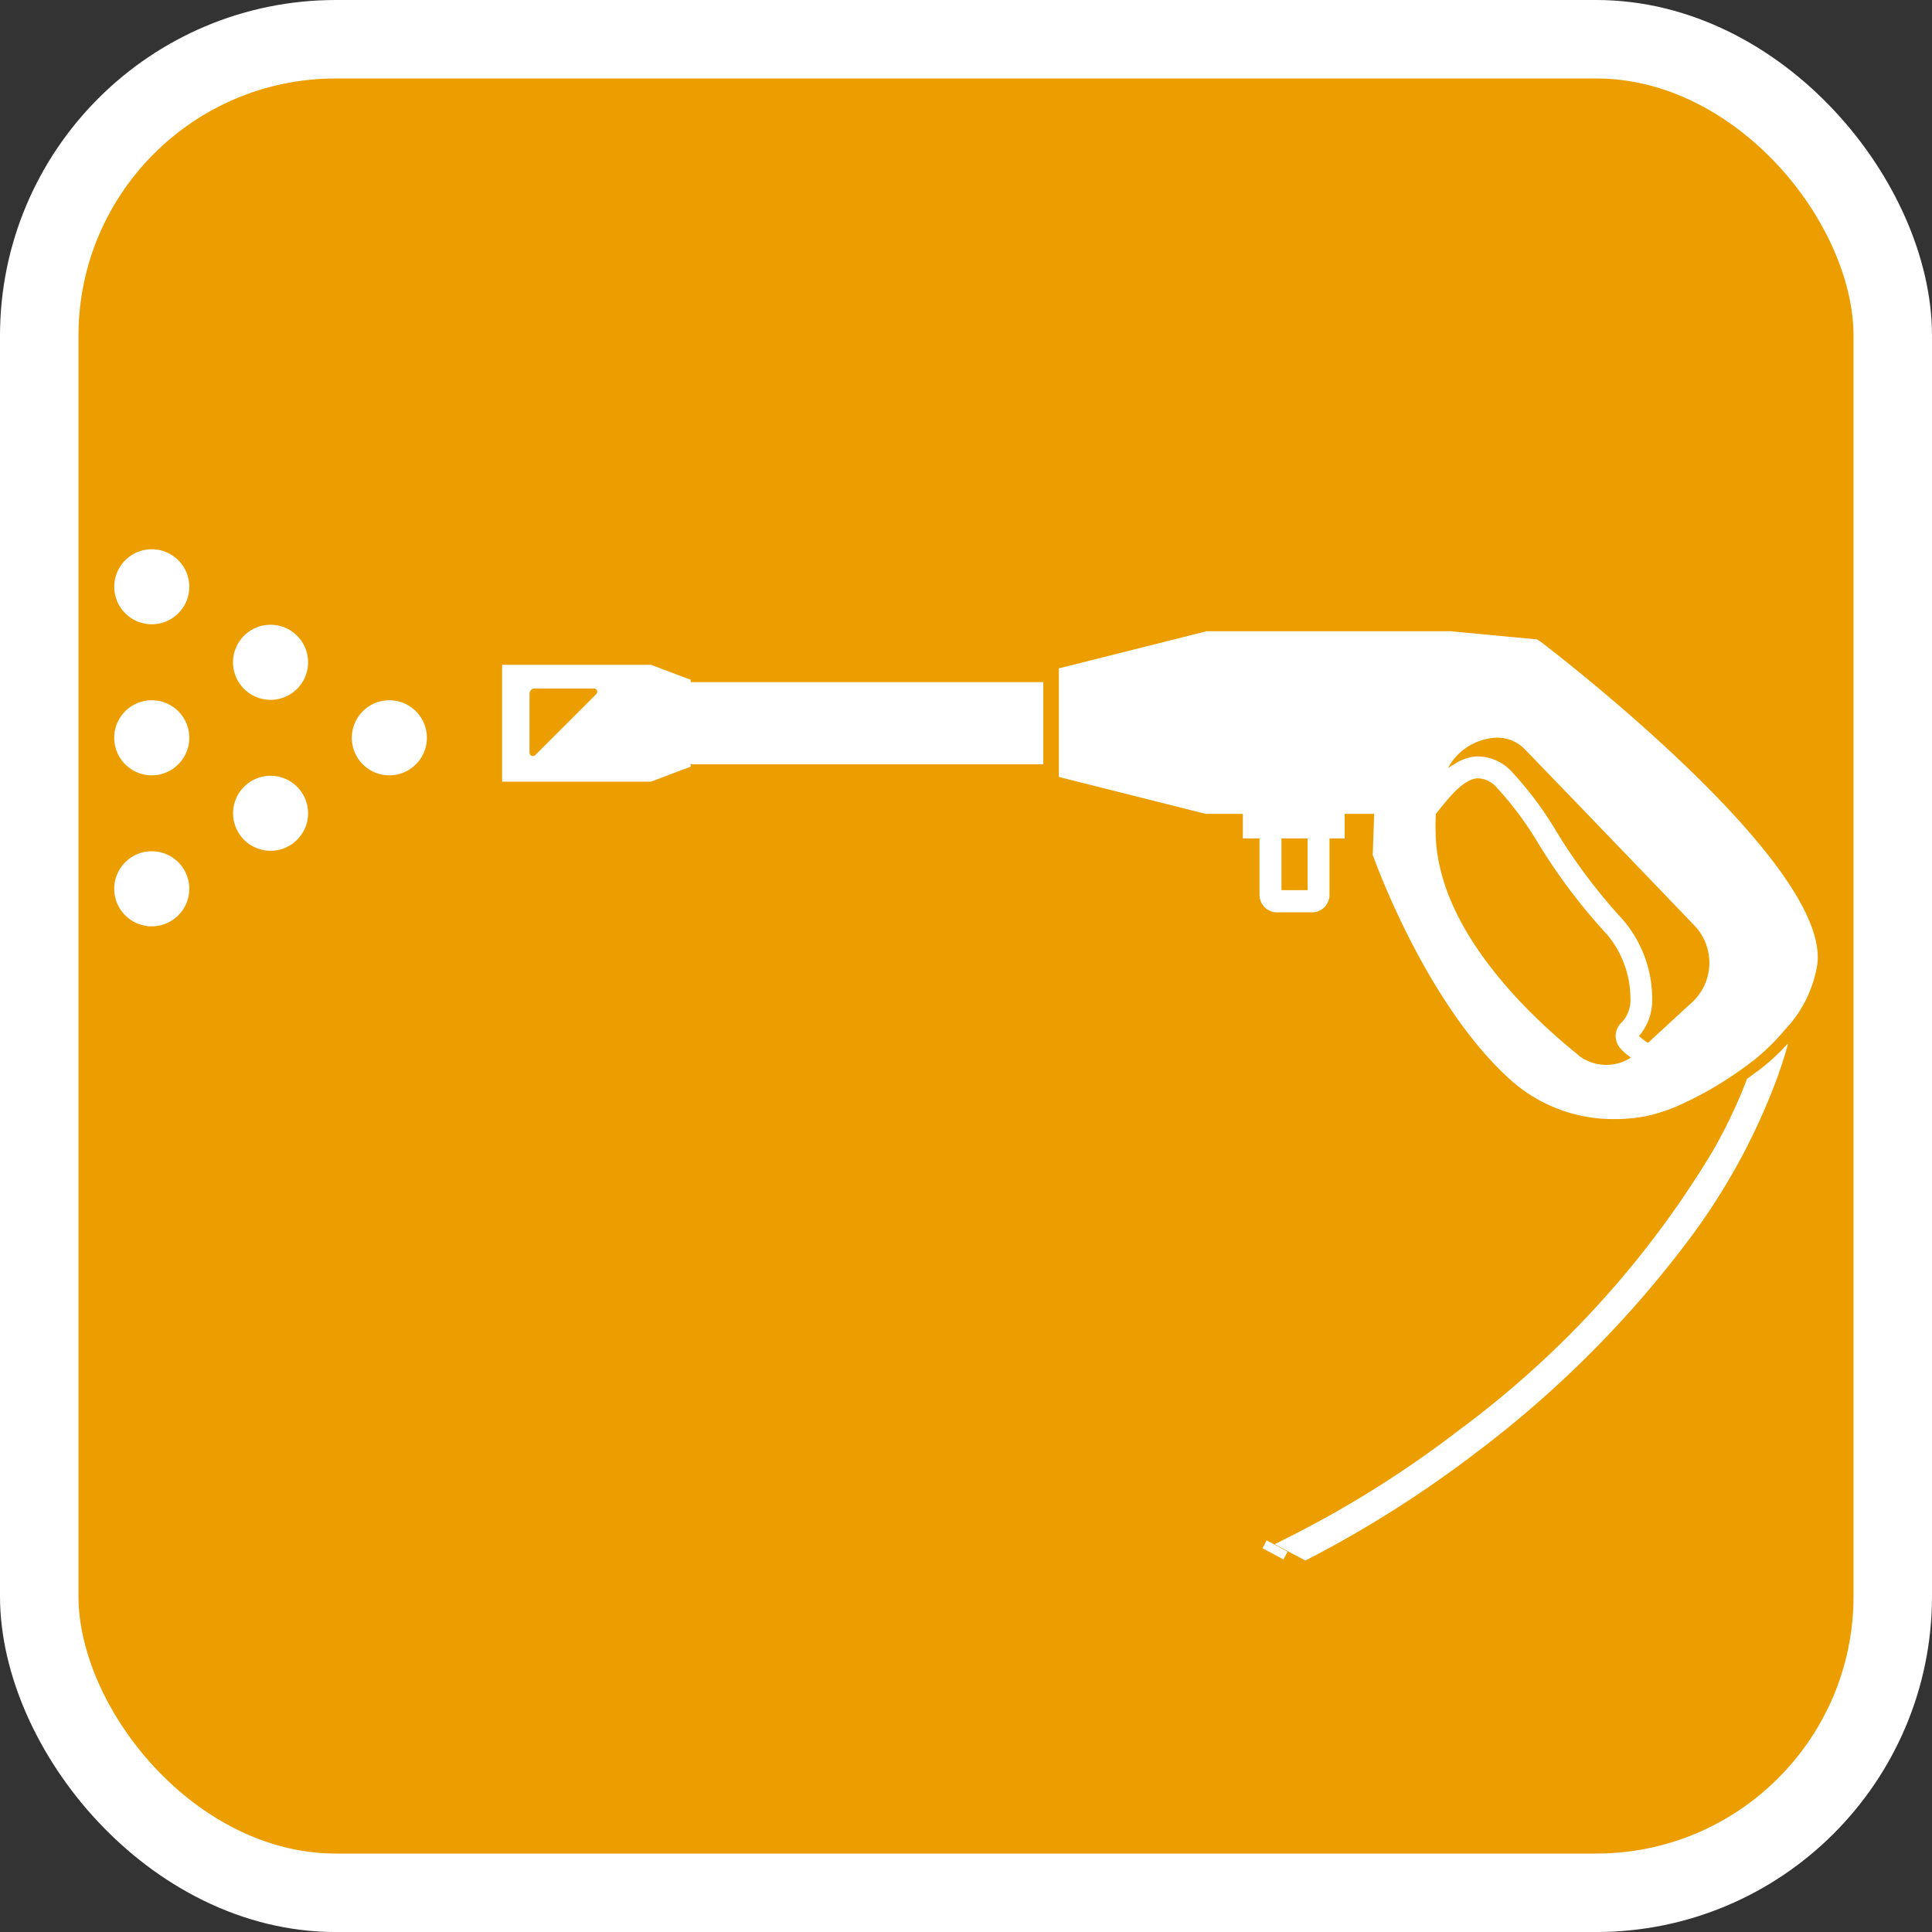 <svg xmlns="http://www.w3.org/2000/svg" xmlns:xlink="http://www.w3.org/1999/xlink" width="73.866" height="73.866" viewBox="0 0 73.866 73.866">
  <rect x="0" y="0" width="73.866" height="73.866" fill="#333333" stroke="none"/>
  <defs>
    <clipPath id="clip-path">
      <rect id="長方形_143" data-name="長方形 143" width="73.866" height="73.866" transform="translate(0 0)" fill="#ec9e00"/>
    </clipPath>
    <clipPath id="clip-path-2">
      <rect id="長方形_151" data-name="長方形 151" width="65.129" height="38.662" transform="translate(0 0)" fill="#fff"/>
    </clipPath>
  </defs>
  <g id="アイコン" transform="translate(-71 -1858)">
    <g id="グループ_87" data-name="グループ 87" transform="translate(71 1858)">
      <g id="グループ_86" data-name="グループ 86" clip-path="url(#clip-path)">
        <rect id="長方形_141" data-name="長方形 141" width="70.866" height="70.867" rx="11.339" transform="translate(1.5 1.5)" fill="#ec9e00"/>
        <rect id="長方形_142" data-name="長方形 142" width="70.866" height="70.867" rx="11.339" transform="translate(1.5 1.5)" fill="#ec9e00" stroke="#fff" stroke-miterlimit="10" stroke-width="3"/>
      </g>
    </g>
    <g id="グループ_103" data-name="グループ 103" transform="translate(75.368 1879)">
      <g id="グループ_102" data-name="グループ 102" clip-path="url(#clip-path-2)">
        <path id="パス_418" data-name="パス 418" d="M22.039,4.987l-.277-.1-1.173-.444-.076-.026H14.829V8.885h5.684l.076-.025,1.173-.445.277-.1V8.222h13.48V5.079H22.039Zm-3.613.553L16.095,7.87a.129.129,0,0,1-.218-.092V5.515a.2.2,0,0,1,.193-.193h2.272a.126.126,0,0,1,.084.218" fill="#fff"/>
        <path id="パス_419" data-name="パス 419" d="M63.971,18.934c0-.01.006-.021.009-.031a7.9,7.9,0,0,1-1.048.972l-.118.092h-.008c-.125.092-.252.193-.377.277A19.812,19.812,0,0,1,61.121,23,36.824,36.824,0,0,1,51.464,33.64a40.806,40.806,0,0,1-6.8,4.251l-.179.092-.108.044.01.006-.017.008,1.166.621.075-.034A43.373,43.373,0,0,0,52.118,34.5a40.914,40.914,0,0,0,8.131-8.166,24.349,24.349,0,0,0,3.32-6.1c.162-.448.308-.89.423-1.32l-.021.021" fill="#fff"/>
        <path id="パス_420" data-name="パス 420" d="M43.91,38.178h0l-.008.015.8.43.159-.3-.8-.431Z" fill="#fff"/>
        <path id="パス_421" data-name="パス 421" d="M54.5,3.52l-.1-.076-.118-.008-3.119-.294-.017-.008h-9.4l-.05.017L36.232,4.525l-.117.026V8.7l.117.034L41.7,10.109l.05.008h1.4v.939h.637v2.155a.667.667,0,0,0,.671.67H45.8a.665.665,0,0,0,.662-.67V11.056h.579v-.939H48.17l-.051,1.491-.008.076.034.076c.083.234,2.053,5.683,5.264,8.55a5.879,5.879,0,0,0,3.949,1.476,6.059,6.059,0,0,0,1.3-.134,6.324,6.324,0,0,0,1.249-.428,13.821,13.821,0,0,0,2.758-1.676h.008A8.635,8.635,0,0,0,63.764,18.5c.052-.058.1-.116.152-.175.084-.1.18-.192.257-.3a4.693,4.693,0,0,0,.931-2.1c.6-3.714-9.457-11.543-10.6-12.415m-8.878,9.523h-1V11.056h1Zm10.345,6.3c-1.894-1.526-5.365-4.8-5.449-8.442a7.658,7.658,0,0,1,.008-.778l.309-.379c.36-.441.833-.951,1.287-.977a.973.973,0,0,1,.725.348,12.733,12.733,0,0,1,1.6,2.151,22.225,22.225,0,0,0,2.641,3.493,3.835,3.835,0,0,1,.876,2.442,1.241,1.241,0,0,1-.307.871A.713.713,0,0,0,57.6,19.1a1.9,1.9,0,0,0,.326.288l.056.049a1.727,1.727,0,0,1-2.016-.1M58.8,17.223a4.655,4.655,0,0,0-1.11-3.048,21.566,21.566,0,0,1-2.543-3.37,13.334,13.334,0,0,0-1.716-2.3,1.786,1.786,0,0,0-1.358-.584,1.715,1.715,0,0,0-.809.278l-.023.012c-.012.009-.025.016-.037.024-.07.041-.139.085-.211.134.04-.081.09-.151.136-.227a2.216,2.216,0,0,1,1.6-.93,1.458,1.458,0,0,1,1.2.435c1.174,1.208,4.518,4.687,6.48,6.732a2.061,2.061,0,0,1-.092,2.951c-.545.494-1.147,1.055-1.675,1.541a2.213,2.213,0,0,1-.349-.26,2.067,2.067,0,0,0,.507-1.393" fill="#fff"/>
        <path id="パス_422" data-name="パス 422" d="M1.434,0A1.434,1.434,0,1,0,2.869,1.434,1.434,1.434,0,0,0,1.434,0" fill="#fff"/>
        <path id="パス_423" data-name="パス 423" d="M1.434,5.773A1.435,1.435,0,1,0,2.869,7.208,1.435,1.435,0,0,0,1.434,5.773" fill="#fff"/>
        <path id="パス_424" data-name="パス 424" d="M1.434,11.546a1.435,1.435,0,1,0,1.435,1.435,1.434,1.434,0,0,0-1.435-1.435" fill="#fff"/>
        <path id="パス_425" data-name="パス 425" d="M5.976,2.887A1.435,1.435,0,1,0,7.411,4.321,1.435,1.435,0,0,0,5.976,2.887" fill="#fff"/>
        <path id="パス_426" data-name="パス 426" d="M5.976,8.66A1.434,1.434,0,1,0,7.411,10.1,1.435,1.435,0,0,0,5.976,8.66" fill="#fff"/>
        <path id="パス_427" data-name="パス 427" d="M10.518,5.773a1.435,1.435,0,1,0,1.435,1.435,1.435,1.435,0,0,0-1.435-1.435" fill="#fff"/>
      </g>
    </g>
  </g>
</svg>
